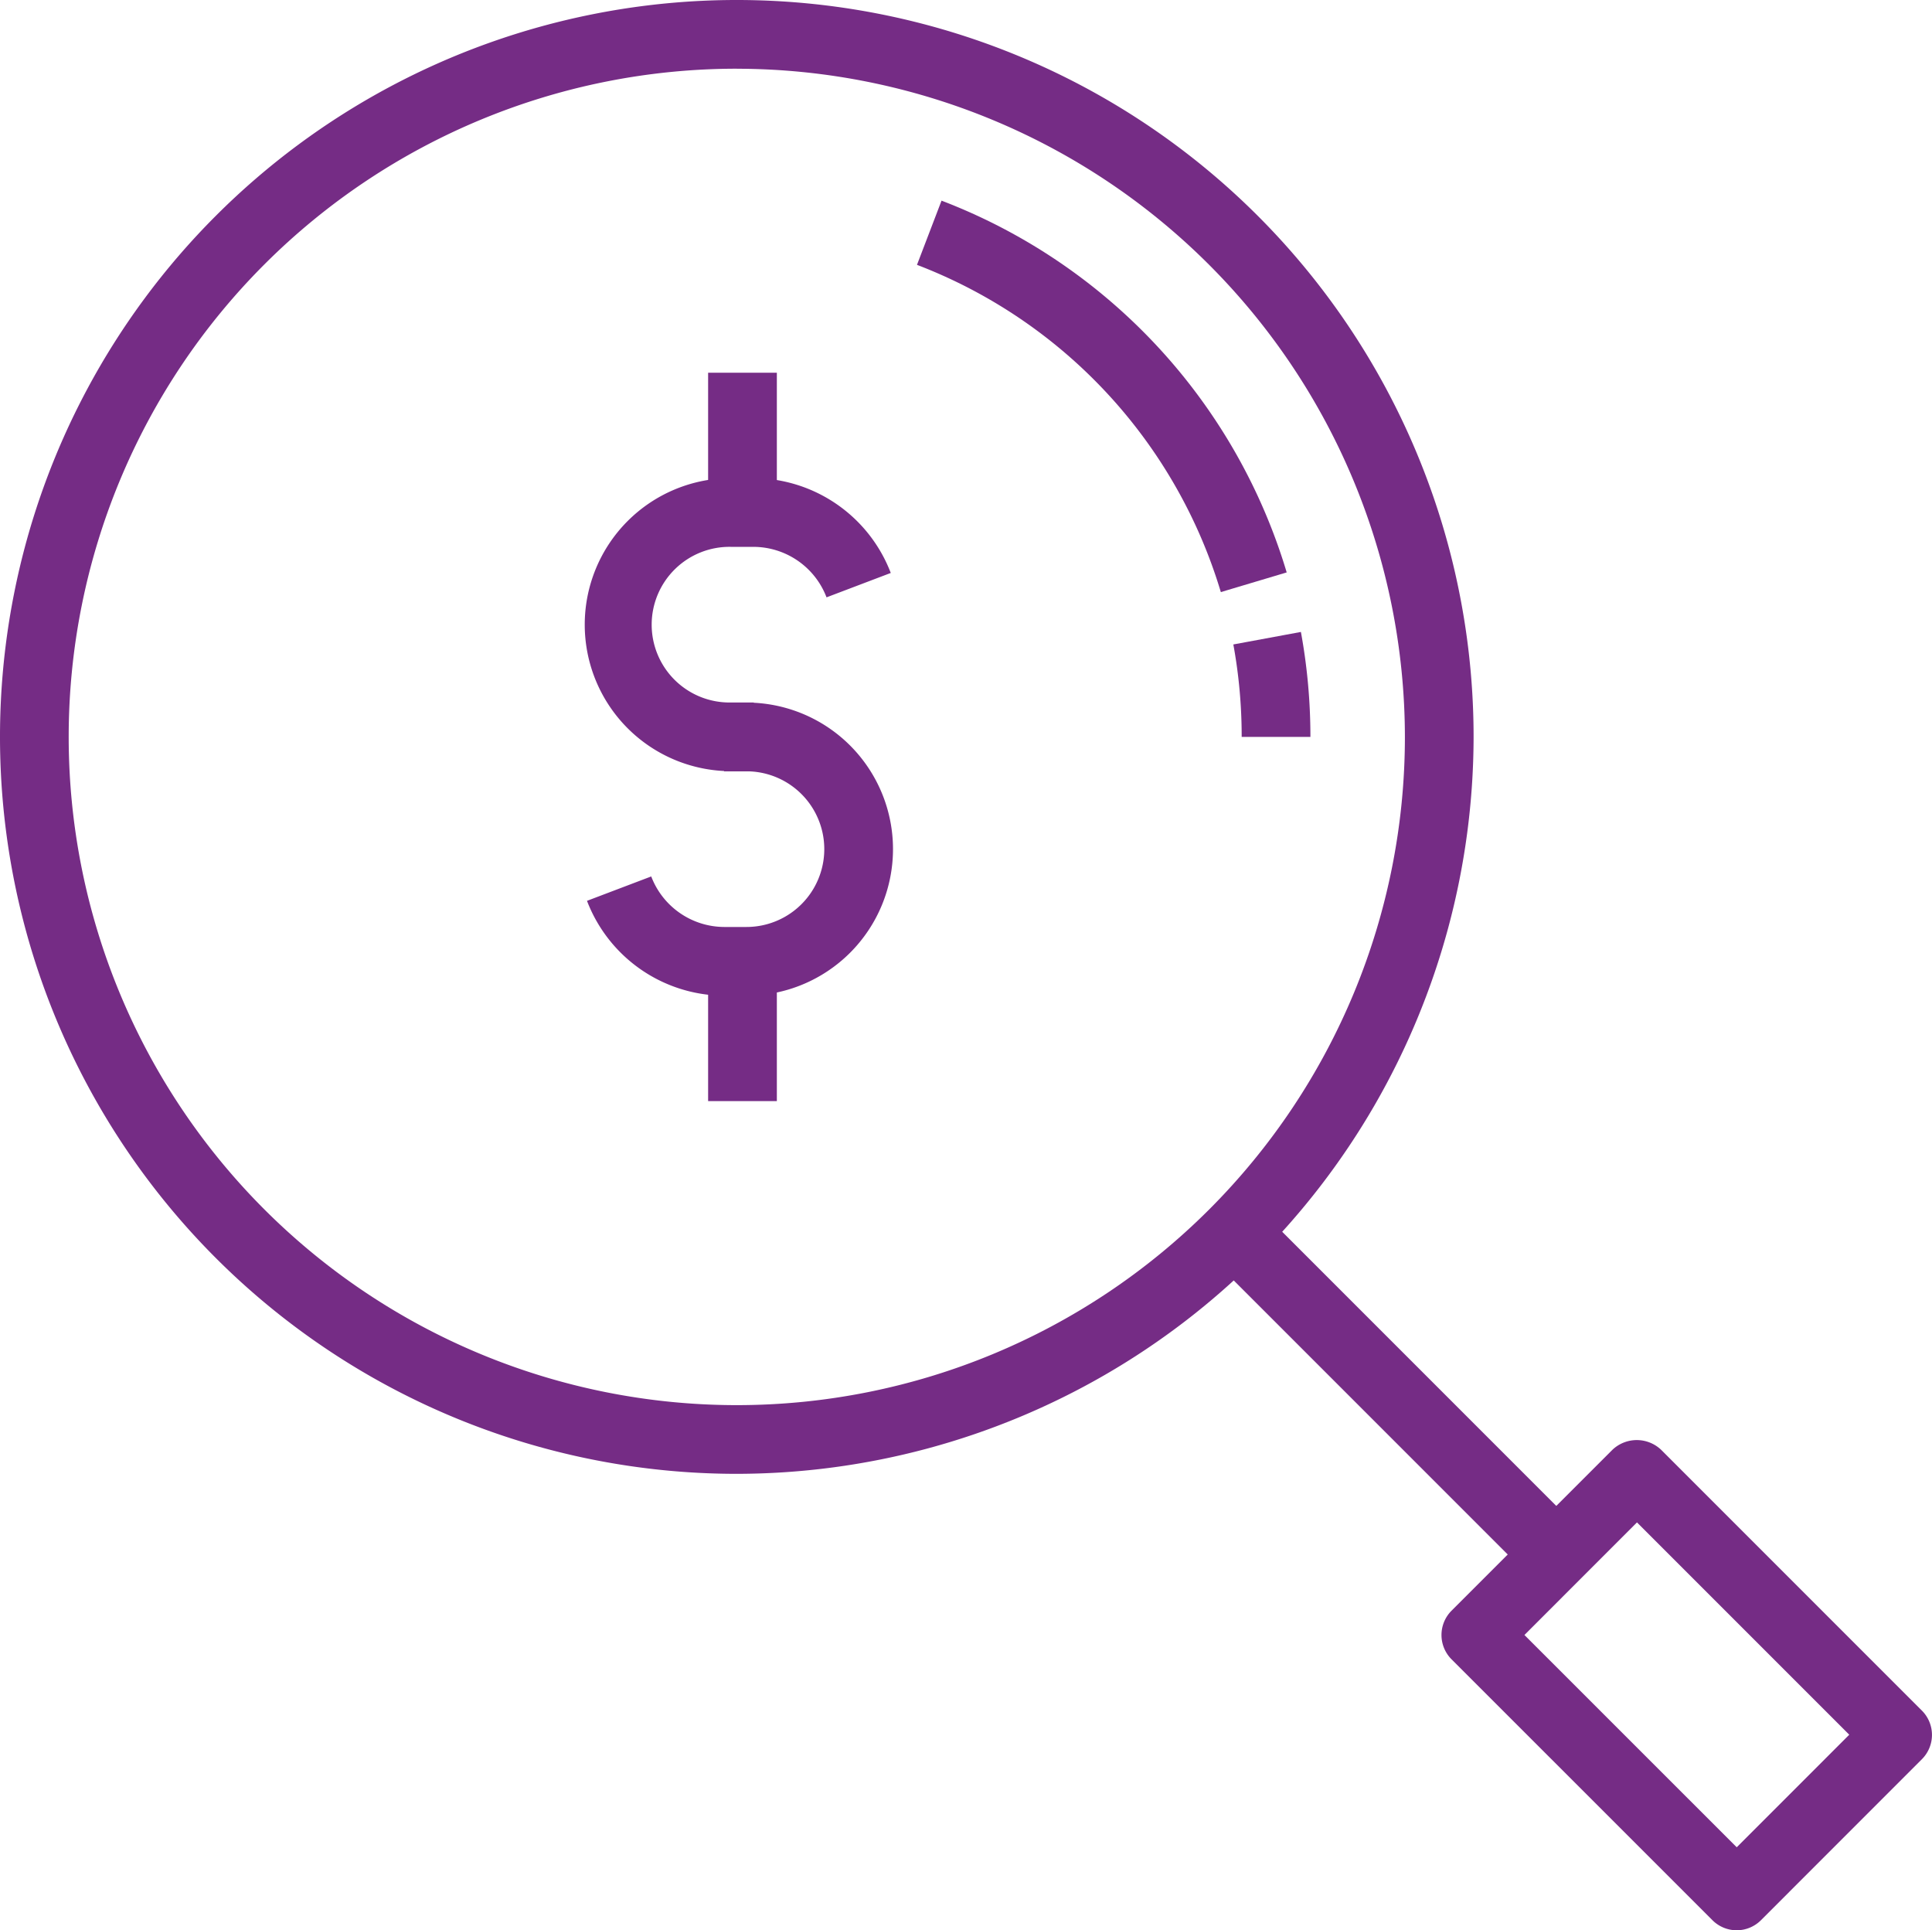 <svg xmlns="http://www.w3.org/2000/svg" width="46.352" height="46.303" viewBox="0 0 46.352 46.303">
  <g id="Group_1816" data-name="Group 1816" transform="translate(-625.151 -250.339)">
    <g id="Group_1810" data-name="Group 1810" transform="translate(639.18 259.28)">
      <g id="Group_1806" data-name="Group 1806" transform="translate(0 2.53)">
        <path id="Path_4901" data-name="Path 4901" d="M663.243,285.2h-.538a3.515,3.515,0,1,1,0-7.03h.538a3.539,3.539,0,0,1,3.289,2.275l-1.541.585a1.881,1.881,0,0,0-1.747-1.211h-.538a1.867,1.867,0,1,0,0,3.733h.538Z" transform="translate(-659.19 -278.172)" fill="#752c85"/>
      </g>
      <g id="Group_1807" data-name="Group 1807" transform="translate(0.054 7.912)">
        <path id="Path_4902" data-name="Path 4902" d="M663.147,298.261h-.538a3.539,3.539,0,0,1-3.289-2.275l1.541-.585a1.882,1.882,0,0,0,1.747,1.212h.538a1.867,1.867,0,1,0,0-3.734h-.538V291.23h.538a3.515,3.515,0,1,1,0,7.031Z" transform="translate(-659.32 -291.23)" fill="#752c85"/>
      </g>
      <g id="Group_1808" data-name="Group 1808" transform="translate(2.96 0)">
        <rect id="Rectangle_596" data-name="Rectangle 596" width="1.649" height="3.354" fill="#752c85"/>
      </g>
      <g id="Group_1809" data-name="Group 1809" transform="translate(2.96 14.118)">
        <rect id="Rectangle_597" data-name="Rectangle 597" width="1.649" height="3.354" fill="#752c85"/>
      </g>
    </g>
    <g id="Group_1811" data-name="Group 1811" transform="translate(625.151 250.339)">
      <path id="Path_4903" data-name="Path 4903" d="M642.828,285.693a17.677,17.677,0,1,1,17.677-17.677A17.7,17.7,0,0,1,642.828,285.693Zm0-33.706a16.029,16.029,0,1,0,16.029,16.029A16.047,16.047,0,0,0,642.828,251.988Z" transform="translate(-625.151 -250.339)" fill="#752c85"/>
    </g>
    <g id="Group_1812" data-name="Group 1812" transform="translate(654.744 265.499)">
      <path id="Path_4904" data-name="Path 4904" d="M698.8,289.64h-1.649a12.259,12.259,0,0,0-.2-2.218l1.621-.3A13.914,13.914,0,0,1,698.8,289.64Z" transform="translate(-696.954 -287.123)" fill="#752c85"/>
    </g>
    <g id="Group_1813" data-name="Group 1813" transform="translate(647.151 255.152)">
      <path id="Path_4905" data-name="Path 4905" d="M685.821,271.407a12.14,12.14,0,0,0-7.29-7.85l.589-1.54a13.782,13.782,0,0,1,8.281,8.918Z" transform="translate(-678.531 -262.017)" fill="#752c85"/>
    </g>
    <g id="Group_1814" data-name="Group 1814" transform="translate(654.16 279.298)">
      <rect id="Rectangle_598" data-name="Rectangle 598" width="1.648" height="10.958" transform="translate(0 1.166) rotate(-45)" fill="#752c85"/>
    </g>
    <g id="Group_1815" data-name="Group 1815" transform="translate(659.735 284.883)">
      <path id="Path_4906" data-name="Path 4906" d="M716.147,345.914a.825.825,0,0,1-.583-.242l-6.259-6.258a.825.825,0,0,1,0-1.166l3.861-3.861a.849.849,0,0,1,1.166,0l6.258,6.258a.824.824,0,0,1,0,1.165l-3.861,3.862A.825.825,0,0,1,716.147,345.914Zm-5.093-7.083,5.093,5.092,2.7-2.7-5.093-5.093Z" transform="translate(-709.064 -334.155)" fill="#752c85"/>
    </g>
  </g>
</svg>
